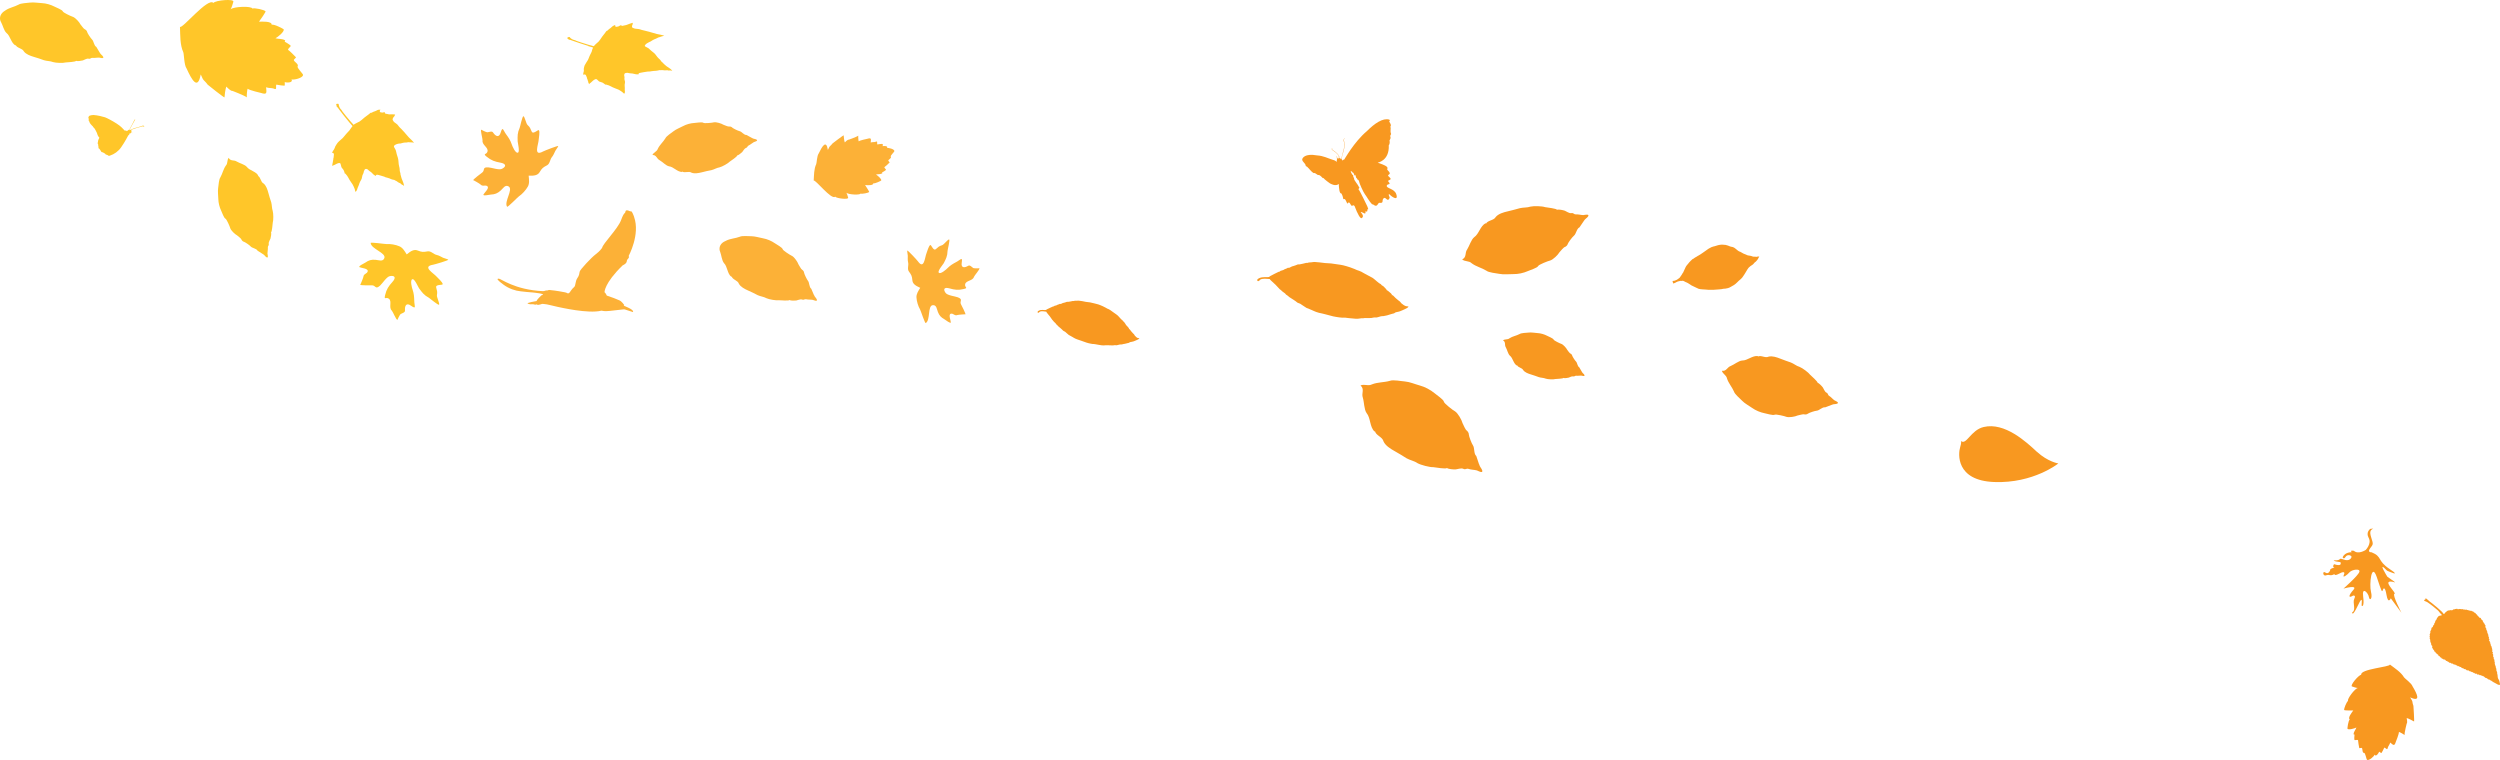 <?xml version="1.0" encoding="UTF-8"?>
<svg id="b" data-name="Layer 2" xmlns="http://www.w3.org/2000/svg" viewBox="0 0 625.69 190.2">
  <defs>
    <style>
      .d, .e {
        fill: #f89820;
      }

      .f {
        fill: #ffc629;
      }

      .g {
        fill: #fcb137;
      }

      .e {
        fill-rule: evenodd;
      }
    </style>
  </defs>
  <g id="c" data-name="Layer 1">
    <g>
      <g>
        <g>
          <path class="f" d="M35.98,31.47c-.18-.06-.31,0-.35,0-.06,.01-.33,.15-.5,.18-.16,.03-.87,.3-1.13,.33-.26,.02-.97,.36-1.09,.4-.1,.05-.18,.14-.18,.14,0,0-.01-.11-.07-.09-.06,.02-.03,.05-.03,.05,0,0-.06,.02-.06,.05,0,.02-.06,0-.07,.05,0,.05-.09,.01-.03-.05,0,0,0-.21,.15-.42,.14-.19,1.01-1.89,1.15-2.06,.12-.17,.1-.26-.05-.12-.15,.13-.31,.6-.48,.86,0,0-.41,.81-.6,1.11-.19,.31-.25,.54-.26,.6,0,0-.19-.03-.26,.02-.08,.04-.13,.14-.14,.25,0,0,0,0-.1-.06-.11-.07-.17,0-.18,.04-.01,.05-.15,.11-.15,.05,0-.06,.08-.18-.13-.14-.21,.04,0,.23-.3-.07-.32-.31-.76-.93-1.94-1.67-1.17-.75-2.38-1.37-2.89-1.56-.52-.18-1.93-.52-2.88-.58,0,0-1.01,.02-1.18,.35-.17,.35-.08,.21-.11,.36-.03,.13,.18,.22,.1,.39-.09,.16-.08,.32,.09,.37,0,0-.02,.22,.11,.3,0,0-.03,.11,.04,.18,.07,.07,.08,.21,.14,.19,0,0,.2,.32,.33,.41,.15,.08,.02,.14,.12,.12,0,0-.07,.04,.1,.07,0,0,.41,.63,.53,.65,0,0,.54,.95,.56,1.06,.02,.12,.29,.9,.41,.93,0,0-.05,.08,.12,.16,0,0-.07,.05,.11,.15,0,0-.2,.35-.2,.45,0,0-.04-.04-.07,.06-.02,.1-.15,.81-.17,.9-.02,.1,.02,.03,.02,.03,0,0,.12,.26,.13,.31,0,0-.04,.07-.01,.09,0,0-.01,.13,.01,.18,.02,.04,.08,.2,.06,.45-.01,.24,.13,.25,.19,.26,.05,.01,.51,.75,.54,.82,.01,.07,.28,.01,.7,.31,0,0,.27,.11,.34,.28,.07,.15,.21,.04,.53,.22,.32,.18,.16,.23,.54,.13h0c1.14-.37,2.14-1.1,2.83-2.09,.95-1.35,1.76-2.94,1.76-2.94l.29-.28s.03-.12,0-.14c0,0,.14-.12,.14-.17,0,0,.1,.09,.2,0,0,0,.09-.03,.09-.21,0,0,.3,.15,.29,.17,0,.02,.1,.09,.06,.01-.03-.08-.24-.14-.28-.22v-.05s.05-.02,.02-.05c0,0,.07-.31,.07-.39-.01-.07-.06,.04-.07,.08,0,.04-.07,.08-.08,.04,0-.04,.03-.1,0-.12,0,0,0-.07,.27-.19,.26-.1,1.21-.44,1.33-.44s.88-.27,1.01-.29c.12-.05,.13-.11,.63,0,0,0,.15-.14-.03-.18Z"/>
          <path class="d" d="M285.1,84.65c-.08-.03-.3-.04-.4-.07-.09-.03-.27-.18-.35-.24-.08-.06-.14-.19-.21-.22-.08-.04-.17-.15-.19-.25-.03-.1-.24-.34-.35-.41-.08-.09-.28-.27-.36-.39-.08-.1-.21-.23-.3-.38-.08-.12-.26-.34-.26-.34l-.14,.06c.07-.12,.03-.21-.09-.38-.06-.08-.33-.36-.42-.48-.09-.12-.23-.2-.23-.2,0-.16-.22-.38-.31-.53-.1-.15-.2-.31-.31-.36-.1-.04-.17-.13-.21-.24-.04-.1-.17-.16-.33-.28-.16-.14-.48-.54-.63-.69-.15-.15-.36-.41-.62-.56-.28-.17-.38-.29-.5-.35-.13-.05-.26-.23-.46-.33-.19-.11-.44-.33-.59-.42-.15-.1-.54-.31-.73-.36-.16-.07-.22-.15-.38-.22-.16-.06-.35-.2-.73-.37-.36-.18-.87-.36-1.15-.46-.28-.09-.61-.17-.92-.24-.3-.08-.75-.18-1.12-.26-.37-.06-.83-.11-1.04-.13-.22-.02-.56-.12-.91-.18-.33-.05-.75-.09-.87-.12-.13-.03-.32,.02-.5,.02-.19,.02-.35,0-.45,0-.11,0-.3,.08-.3,.08,0,0-.12-.04-.24-.02-.1,.02-.4,.09-.58,.12-.19,.03-.38,.07-.55,.09-.16,.02-.28-.05-.42,.02-.13,.07-.58,.2-.73,.23-.14,.02-.3,.06-.37,.12-.07,.07-.43,.18-.43,.18,0,0-.1-.07-.19-.04-.07,.03-.15,.12-.35,.16-.17,.03-.3,.1-.45,.2-.17,.09-.37,.07-.5,.12-.11,.06-.18,.15-.18,.15,0,0-.11-.02-.22,.03-.12,.08-.48,.23-.75,.34-.28,.12-.58,.3-.73,.35-.13,.05-.24,.17-.24,.17,0,0-.19,.04-.33,.03-.15-.03-.75-.03-.93-.02-.18,.02-.4,.08-.54,.16-.14,.07-.3,.18-.33,.32,0,.11,.02,.19,.11,.22,.11,.04,.13-.07,.24-.09,.1-.03,.14-.16,.28-.22,.12-.05,.44-.09,.71-.07,.27,.02,.85,.11,.85,.11,0,0,.03,.15,.14,.26,.1,.1,.24,.31,.45,.56,.22,.24,.36,.43,.51,.66,.15,.24,.31,.47,.4,.57,.07,.09,.18,.15,.23,.25,.04,.1,.17,.17,.23,.27,.07,.08,.36,.29,.42,.41,.07,.13,.09,.2,.19,.24,.12,.07,.28,.29,.39,.41,.1,.1,.38,.35,.63,.53,.25,.19,.49,.46,.63,.6,.14,.13,.35,.15,.48,.26,.16,.11,.54,.51,.69,.6,.14,.07,.16,.2,.36,.27,.19,.07,.42,.26,.56,.31,.14,.04,.4,.25,.56,.33,.16,.09,.6,.33,.87,.4,.28,.07,.6,.19,.97,.33,.38,.15,1.05,.39,1.36,.48,.32,.12,.71,.18,1.04,.26,.34,.08,.57,.09,.79,.09,.21-.02,.63,.13,.9,.15,.28,.02,.77,.16,1.06,.17,.3,.03,.66,.05,.84,0,.18-.05,.36,.02,.52,0,.16-.02,.24-.04,.48,0,.25,.03,.34,0,.61,.02,.26,.04,.44,.01,.64-.03,.21-.06,.43,.02,.65,0,.22-.02,.46-.12,.68-.16,.21-.03,.3-.05,.5-.03,.22,0,.28-.08,.53-.12,.23-.05,.52-.06,.7-.14,.19-.08,.42-.08,.61-.14,.2-.07,.25-.19,.44-.21,.21-.05,.55-.08,.77-.17,.21-.1,.56-.2,.68-.28,.15-.08,.23-.12,.36-.16,.14-.04,.18-.12,.28-.17,.1-.06,.17-.19,.09-.21Z"/>
          <path class="g" d="M203.7,73.82c-.04-.12-.65-1.56-.66-1.55-.56-.38-.43-1.53-.84-2.01-.27-.34-.9-1.63-.96-2.02,.01-.23-.26-.6-.45-.7-.35-.2-.71-1.04-.95-1.37-.2-.58-.96-1.72-1.56-2.09-.06-.04-.12-.06-.18-.09-.5-.25-2.18-1.33-2.21-1.62-.1-.43-1.51-1.18-1.93-1.47-.86-.6-1.97-1.08-3-1.26-.96-.17-1.95-.51-2.92-.52-.69,.02-2.29-.18-2.91,.14-1.07,.41-2.35,.44-3.38,.97-.08,.05-.16,.09-.23,.12-.86,.34-1.49,1.09-1.44,2.01,0,.2,.04,.4,.14,.61,.32,.8,.43,2.23,.97,2.87,.91,.9,.79,2.62,1.86,3.45,.05-.03,.07-.08,.06-.14,.21,.87,1.55,1,1.82,1.87,.42,.78,1.45,1.31,2.28,1.68,.82,.33,1.62,.77,2.42,1.17,.68,.32,1.53,.39,2.21,.77,.66,.31,2.44,.61,3.1,.5,.48,.02,2.51,.19,2.64-.05,.34,.19,1.26,.17,1.7,.12,.28-.04,1.04-.4,1.44-.25,.51,.22,.61-.16,1.02-.07,.57,.14,1.11,.06,1.67,.16,.17,.03,1.26,.57,1.02-.1-.17-.43-.53-.61-.7-1.12Z"/>
          <path class="f" d="M24.97,13.19c-.05-.12-.85-1.46-.86-1.45-.61-.3-.62-1.46-1.1-1.88-.31-.3-1.11-1.5-1.21-1.88-.02-.23-.33-.56-.54-.63-.37-.15-.83-.93-1.12-1.24-.27-.55-1.18-1.58-1.82-1.87-.06-.03-.12-.04-.19-.07-.53-.18-2.33-1.03-2.41-1.32-.15-.41-1.66-.97-2.11-1.21-.93-.48-2.09-.81-3.14-.86-.97-.04-2-.25-2.97-.13-.68,.11-2.29,.12-2.87,.52-1.01,.54-2.27,.75-3.22,1.4-.07,.06-.14,.11-.22,.15C.39,3.2-.14,4.02,.03,4.93c.04,.2,.1,.39,.22,.58,.43,.75,.72,2.15,1.34,2.71,1.02,.78,1.13,2.49,2.29,3.17,.04-.04,.06-.09,.04-.14,.33,.83,1.66,.79,2.05,1.61,.52,.72,1.61,1.11,2.48,1.37,.86,.22,1.7,.55,2.55,.84,.72,.23,1.56,.18,2.29,.47,.7,.22,2.5,.28,3.14,.09,.48-.04,2.51-.14,2.61-.4,.36,.14,1.27,0,1.7-.11,.27-.08,.98-.53,1.39-.44,.54,.15,.59-.24,1-.2,.58,.07,1.11-.08,1.68-.06,.18,0,1.32,.4,1-.23-.22-.4-.61-.53-.84-1.02Z"/>
          <path class="g" d="M184.48,38.92c.36-.06,1-.6,1.29-.88,.18-.19,.53-.87,.89-1,.49-.13,.34-.46,.69-.62,.49-.22,.84-.59,1.3-.84,.14-.08,1.23-.31,.68-.65-.37-.21-.73-.13-1.15-.41-.09-.06-1.35-.75-1.36-.74-.62,.05-1.18-.86-1.75-.96-.39-.09-1.58-.66-1.84-.91-.12-.17-.52-.29-.72-.24-.36,.06-1.09-.34-1.46-.45-.5-.32-1.78-.73-2.41-.6-.3,.1-2.39,.32-2.61,.11-.31-.25-1.76,.02-2.22,.04-.97,.05-2.03,.34-2.88,.8-.79,.43-1.69,.74-2.4,1.3-.48,.4-1.76,1.17-2.01,1.76-.54,.9-1.45,1.65-1.89,2.62-.24,.73-1.03,.83-1.34,1.54,1.04-.03,1.03,.93,1.8,1.31,.69,.39,1.59,1.36,2.33,1.52,1.17,.12,2.07,1.43,3.31,1.42,.01-.05,0-.11-.04-.14,.65,.5,1.68-.16,2.37,.31,.75,.32,1.8,.11,2.6-.09,.78-.23,1.6-.37,2.4-.54,.68-.16,1.32-.59,2.03-.7,.65-.16,2.1-.96,2.52-1.41,.36-.26,1.92-1.29,1.87-1.54Z"/>
          <path class="f" d="M67.89,50.66c-.25-.81-.54-1.59-.73-2.4-.22-.81-.55-1.83-1.2-2.34-.76-.37-.68-1.61-1.45-1.93,.05,.02,.1,0,.14-.03-.6-1.09-2.2-1.25-2.9-2.21-.5-.58-1.8-.9-2.48-1.31-.72-.5-1.55,0-2.04-.94-.47,.62-.17,1.38-.7,1.94-.64,.88-.85,2.04-1.38,2.96-.39,.52-.44,2.03-.55,2.65-.14,.9,.03,1.86,.04,2.75,.02,.98,.3,2.07,.72,2.94,.2,.43,.69,1.84,1.07,1.99,.28,.09,1.13,2.04,1.19,2.36,.19,.61,1.19,1.54,1.72,1.82,.28,.27,.99,.72,1.12,1.08,.06,.19,.36,.49,.57,.51,.35,.11,1.46,.87,1.71,1.18,.38,.44,1.44,.49,1.72,1.06,0,.01,1.2,.79,1.32,.84,.45,.23,.56,.59,.92,.81,.58,.32,.25-.76,.24-.93,0-.52,.15-1.01,.1-1.55-.03-.4,.34-.43,.22-.93-.07-.39,.36-1.03,.44-1.28,.11-.39,.26-1.24,.14-1.58,.24-.08,.38-1.96,.43-2.41,.19-.59,.17-2.26-.01-2.91-.24-.69-.18-1.45-.37-2.14Z"/>
          <path class="g" d="M222.01,37.06c.32-.58-.78-.56-1.1-.48,.04-.11,.02-.41,.02-.54,0-.09-1.29,.07-1.37,.11-.14-.44,.22-.94-.46-.65-.23,.1-.8,.02-1.19,.17,.09-.86,.24-1.26-.82-.94-.12,.04-1.78,.35-2.18,.64-.08-.18-.16-1.34-.09-1.41-.52,.34-2.36,.99-2.36,.99-.31-.05-.84,.5-1.03,.69-.16-.37-.26-1.53-.28-1.77,0-.1-2.77,1.99-2.78,2.02-.04,.1-.56,.64-.68,.73-.16,.14-.36,.71-.49,.9-.42-2.67-1.46-.87-2.31,.91-.43,.54-.48,2.4-.61,2.65-.58,1.2-.54,2.73-.63,4.12,.4-.36,4.47,4.95,5.37,4.01,.3,.45,3.43,.81,3.25,.26-.14-.43-.21-.83-.42-1.23,.47,.46,3.35,.63,3.54,.2,.34,.16,1.95-.15,2.15-.41,.05-.06-.89-1.51-1.03-1.72,.47,.03,2.1,.19,2.07-.46,.31,.21,1.96-.63,1.98-.69,.09-.41-.93-1.26-1.32-1.48,.53-.14,1.07-.01,1.59-.31,.02-.01-.06-.19-.07-.21,.12-.06,.97-.53,.99-.67,.03-.15-.61-.57-.34-.71,.17-.08,1.01-.88,1.25-1.13,.04-.04-.33-.34-.34-.42-.04-.29,.92-.67,.62-1.06-.15-.19,.9-1.18,.91-1.34,.05-.52-1.55-.92-1.86-.78Z"/>
          <path class="g" d="M243.56,67.07c-.32-.2-.8-.82-1.22-.56-.96,.57-1.86,.6-1.64-.77,.27-1.67-.37-.66-1.37-.16-.86,.46-1.46,.81-2.17,1.51-.24,.27-1.82,1.69-2.22,1.13-.31-.41,1.05-2,1.26-2.35,.57-1.12,.92-1.77,.95-3.07,0-.28,.67-2.79,.39-2.87-.28-.07-1.31,1.28-1.73,1.43-.87,.28-.91,.41-1.59,.99-.66,.57-1.13-1.23-1.43-1.01-.39,.3-.72,1.56-.91,2.05-.42,.98-.57,4.21-2.14,2.02-.21-.3-2.61-2.9-2.67-2.69-.06,.23,.13,1.01,.13,1.3-.02,.37-.03,1.24,.07,1.59,.22,.78-.28,1.68,.2,2.33,.61,.84,.78,1.13,.87,2.16,.06,.89,.69,1.37,1.97,1.94-.47,.77-1.01,1.55-.94,2.41,.05,.94,.41,2.18,.9,3,.16,.27,1.22,3.55,1.42,3.41,1.21-.73,.43-4.3,1.73-4.48,1.01-.12,1.03,1.03,1.32,1.72,.35,.89,.8,1.37,1.66,1.83,.23,.11,1.55,1.2,1.57,.74,.01-.41-.69-2,.02-2.16,.62-.14,.92,.63,1.64,.33,.24-.08,2.04-.21,2-.16,.09-.16-.93-2.18-1.06-2.4-.58-.96,.64-1.28-.85-1.87-.73-.28-2.58-.45-3.05-1.09-.71-.98-.33-1.51,.97-1.14,1.3,.37,2.17,.49,3.52,.16,1.32-.3,.22-.35,.39-1.19,.2-1,1.89-.8,2.21-1.86,.1-.32,1.5-1.88,1.37-2.15,0,.04-1.37,.05-1.58-.06Z"/>
          <path class="f" d="M108.37,66.26c.38-.06,3.99-1.11,3.82-1.27-.19-.17-1.03-.34-1.3-.48-.35-.19-1.16-.63-1.55-.69-.84-.16-1.47-1.06-2.31-.91-1.09,.19-1.44,.21-2.46-.2-.87-.36-1.63,0-2.78,.96-.51-.8-.99-1.69-1.84-2.03-.91-.4-2.26-.64-3.27-.56-.33,.02-3.95-.53-3.91-.26,.11,1.49,3.88,2.45,3.43,3.76-.36,1.03-1.46,.49-2.25,.44-1.01-.09-1.69,.12-2.52,.71-.22,.16-1.87,.9-1.45,1.14,.39,.21,2.23,.3,2.05,1.04-.16,.65-1.04,.57-1.09,1.4-.04,.27-.77,2.03-.79,1.97,.12,.16,2.5,.15,2.79,.13,1.18-.1,.9,1.2,2.17,.08,.62-.56,1.65-2.24,2.48-2.39,1.27-.21,1.59,.4,.62,1.47-.96,1.06-1.49,1.84-1.82,3.27-.34,1.4,.23,.37,.94,.93,.86,.66-.13,2.17,.74,2.98,.25,.25,1.07,2.31,1.39,2.32-.04,0,.61-1.33,.8-1.47,.34-.21,1.16-.37,1.1-.89-.09-1.18,.32-2.06,1.52-1.19,1.46,1.04,.8-.04,.8-1.23-.03-1.03-.08-1.77-.41-2.77-.15-.36-.74-2.52-.02-2.65,.53-.1,1.39,1.95,1.63,2.29,.8,1.08,1.25,1.72,2.47,2.37,.26,.14,2.33,1.95,2.54,1.72,.2-.24-.6-1.86-.54-2.32,.15-.96,.04-1.05-.18-1.97-.23-.89,1.7-.49,1.63-.88-.1-.52-1.14-1.42-1.52-1.84-.73-.86-3.74-2.52-.91-2.98Z"/>
          <path class="g" d="M125.29,47.71c.6-.52,1.13-1.61,2.04-1.03,1.16,.77-1.24,3.81-.42,5.06,.14,.23,2.66-2.41,2.95-2.59,.83-.55,1.76-1.58,2.24-2.44,.46-.79,.3-1.79,.21-2.74,1.49,.06,2.31-.12,2.78-.94,.56-.95,.85-1.15,1.82-1.66,.76-.4,.71-1.5,1.28-2.13,.26-.28,.63-1.13,.8-1.49,.13-.27,.67-.92,.72-1.18,.04-.22-3.47,1.16-3.79,1.34-2.51,1.37-1.15-1.78-1.1-2.91,.04-.56,.32-1.92,.08-2.38-.18-.35-1.46,1.15-1.83,.3-.38-.86-.36-1-1.06-1.67-.34-.33-.69-2.09-1-2.16-.3-.05-.82,2.63-.95,2.91-.57,1.26-.54,2.03-.5,3.38,.02,.41,.58,2.55,.09,2.81-.63,.34-1.48-1.73-1.59-2.11-.34-1-.76-1.61-1.37-2.44-.72-.94-.86-2.2-1.37-.49-.42,1.42-1.28,.98-1.93,0-.28-.44-1.01-.06-1.42-.04-.24,.02-1.55-.63-1.53-.66-.25,.2,.37,2.33,.33,2.68-.19,1.16,1.51,1.75,1.24,2.79-.24,.88-1.31,.42-.18,1.32,1.13,.92,2.02,1.22,3.42,1.47,1.41,.25,1.54,.94,.41,1.53-.75,.41-2.59-.3-3.43-.35-1.69-.12-.68,.75-1.67,1.39-.23,.15-2.13,1.6-2.13,1.81-.01-.06,1.65,.88,1.82,1.07,.56,.63,1.19,.02,1.72,.45,.61,.48-.8,1.67-.98,2.08-.19,.44,1.57,.02,1.84,.01,1.02-.05,1.68-.3,2.43-.98Z"/>
          <path class="f" d="M96.63,44.4c.21,.06,.55,.13,.87,.26,.3,.13,.49,.24,.71,.28,.21,.04,.43,.07,.5,.1,.06,.02,.2,.18,.41,.23,.2,.06,.24,.15,.46,.31,.23,.16,.42,.21,.56,.27,.14,.05,.15,.12,.22,.2,.07,.1,.14,.06,.2,.13,.06,.07,.18,.11,.26,.13,.09,.02,.12,.1,.19,.16,.08,.05,.15,0,.13-.04-.02-.05-.06-.11-.08-.21-.03-.13-.01-.25-.17-.61-.15-.36-.25-.65-.38-.97-.12-.32-.11-.45-.18-.66-.08-.21-.09-.24-.1-.42,0-.17-.02-.24-.1-.47-.09-.23-.09-.37-.1-.67,0-.3-.06-.47-.14-.8-.09-.34-.13-.71-.15-1.08-.03-.37-.06-.7-.15-1-.08-.29-.19-.59-.3-.96-.1-.35-.14-.7-.22-.91-.08-.22-.16-.37-.3-.6-.13-.21-.2-.34-.18-.47,.02-.14,.19-.28,.37-.38,.18-.11,.25-.1,.38-.16,.13-.05,.42-.12,.58-.13,.17-.02,.29,.02,.42-.04,.14-.07,.56-.14,.77-.19,.2-.04,.34-.01,.55-.02,.2-.02,.32-.04,.47-.08,.17-.03,.31,0,.46,.03,.14,.02,.17-.02,.31,0,.14,0,.39,.01,.52,.06,.13,.05,.22,.08,.12-.05-.09-.11-.36-.44-.56-.61-.18-.16-.5-.45-.64-.62-.16-.16-.47-.51-.71-.81-.25-.29-.42-.48-.54-.62-.13-.14-.53-.58-.69-.74-.16-.15-.4-.37-.56-.57-.16-.19-.26-.38-.43-.54-.18-.16-.31-.24-.45-.34-.14-.09-.31-.21-.41-.33-.09-.13-.13-.21-.23-.35-.09-.15-.07-.25-.04-.37,.03-.13,.11-.23,.16-.34,.05-.1,.16-.19,.27-.32,.12-.14,.05-.22,.13-.3,.09-.08,.09-.13-.02-.12-.1-.02-.38-.04-.59-.05-.22,0-.52,0-.71,.02-.19,.02-.38-.06-.58-.1-.21-.03-.34-.04-.45-.07-.1-.04-.21-.17-.16-.23,.04-.06,0-.17-.1-.13-.1,.05-.17,0-.27,.02-.1,0-.21,.1-.31,.07-.1-.05-.26-.05-.39-.07-.13-.02-.19-.12-.22-.23-.01-.1,.04-.25,.1-.33,.06-.08,.05-.18-.02-.12-.07,.05-.22,0-.36,.03-.13,.03-.24,.03-.46,.17-.22,.13-.26,.11-.39,.18-.13,.09-.14,.03-.27,.09-.14,.07-.31,.09-.51,.24-.21,.14-.23,.07-.32,.07-.1,0-.28,.21-.51,.38-.23,.17-.78,.58-1.07,.8-.29,.23-.51,.44-.71,.61-.2,.16-.42,.3-.56,.42-.16,.1-.25,.12-.43,.21-.19,.09-.31,.16-.44,.23-.14,.05-.2,.13-.35,.2-.15,.07-.28,.16-.28,.16,0,0-.11-.14-.22-.27-.11-.14-.35-.38-.58-.64-.24-.26-.91-1.07-1.18-1.42-.28-.35-.65-.84-.78-1-.13-.15-.19-.3-.23-.37-.03-.07-.13-.1-.3-.33-.16-.2-.2-.35-.31-.62-.11-.25-.04-.39-.12-.52-.13-.2-.34-.06-.34-.06-.13-.04-.21,0-.26,.09-.04,.09,.06,.28,.1,.38,.05,.09,.05,.17,.03,.26-.02,.08,.08,.05,.16,.09,.08,.03,.26,.36,.49,.65,.25,.29,.71,.94,1.19,1.54,.48,.59,.84,1.05,1.3,1.6,.45,.53,.81,.94,.81,.94-.04,.13-.16,.24-.32,.43-.17,.17-.16,.31-.44,.65-.28,.33-.45,.52-.66,.71-.2,.18-.28,.36-.42,.49-.14,.13-.34,.45-.61,.72-.28,.26-.35,.33-.61,.54-.26,.21-.48,.44-.67,.65-.19,.21-.39,.61-.5,.77-.1,.16-.15,.24-.19,.43-.04,.19-.21,.38-.27,.55-.07,.15-.2,.22-.25,.33-.04,.1-.04,.23-.12,.3-.08,.07-.11,.15,.02,.14,.13,0,.2,0,.31,.14,.11,.13,.08,.35,.04,.63-.02,.27-.03,.47-.09,.58-.06,.11,0,.11-.03,.29-.02,.18-.11,.46-.12,.67,.01,.18-.08,.36-.11,.48-.05,.14,.04,.22-.01,.31-.05,.07-.06,.26,.07,.13,.16-.13,.25-.1,.4-.18,.17-.1,.42-.23,.73-.37,.31-.14,.47-.15,.6-.13,.13,.01,.17,0,.17,0,0,0,0,.11,.1,.28,.1,.16,.09,.48,.2,.73,.11,.25,.38,.44,.54,.73,.16,.3,.25,.66,.29,.83,.05,.17,.14,.04,.14,.04,0,0,.28,.33,.47,.58,.19,.24,.34,.59,.58,1,.25,.42,.6,.86,.77,1.14,.19,.27,.39,.84,.5,1.07,.12,.24,.1,.52,.15,.62,.05,.09,.09,.23,.18,.13,.11-.13,.26-.31,.33-.57,.07-.27,.14-.46,.27-.74,.14-.27,.18-.45,.3-.81,.14-.33,.25-.57,.4-.79,.15-.23,.2-.45,.25-.75,.05-.3,.1-.48,.2-.66,.12-.19,.19-.4,.21-.56,.03-.15,.05-.31,.14-.41,.09-.1,.05-.22,.2-.32,.16-.12,.45-.09,.64,.05,.18,.14,.28,.28,.44,.4,.18,.12,.3,.17,.46,.31,.15,.14,.44,.43,.61,.6,.17,.16,.31,.19,.38,.23,.08,.05,.18,.15,.18,.05,0-.16,.16-.25,.26-.27,.1,0,.26,.03,.42,.08,.16,.06,.31,.07,.57,.16,.26,.09,.62,.2,.83,.25,.22,.05,.23,.15,.44,.2Z"/>
          <path class="f" d="M147.17,11.52c.69,.21,1.24,.37,1.24,.37,.02,.1-.06,.24-.16,.43-.09,.2-.03,.3-.18,.65-.16,.35-.25,.55-.38,.77-.14,.21-.14,.37-.23,.52-.08,.15-.15,.46-.32,.76-.17,.29-.22,.37-.4,.63-.17,.25-.3,.5-.42,.72-.11,.22-.15,.58-.19,.74-.04,.16-.06,.23,0,.38,.04,.16-.05,.36-.05,.5,0,.14-.11,.23-.11,.34,0,.09,.06,.18,0,.26-.06,.08-.05,.15,.09,.09,.14-.05,.21-.07,.38-.02,.17,.05,.23,.22,.31,.43,.09,.21,.17,.35,.16,.46-.02,.11,.03,.09,.09,.22,.05,.13,.08,.38,.16,.52,.08,.13,.08,.3,.09,.4,.02,.11,.14,.14,.13,.22-.03,.09,.04,.22,.12,.07,.11-.15,.21-.16,.35-.28,.14-.14,.34-.33,.6-.55,.26-.21,.43-.28,.56-.32,.14-.04,.17-.07,.17-.07,0,0,.07,.07,.23,.15,.17,.08,.3,.32,.51,.46,.23,.14,.59,.16,.88,.31,.3,.15,.54,.38,.66,.48,.12,.1,.15-.02,.15-.02,0,0,.44,.13,.75,.23,.29,.1,.59,.29,1.03,.5,.43,.2,.98,.39,1.28,.51,.31,.11,.75,.45,.97,.58,.23,.13,.33,.33,.42,.38,.09,.06,.19,.14,.24,.04,.07-.13,.14-.32,.1-.54-.04-.22-.05-.39-.03-.64,.02-.25-.01-.4-.03-.7,0-.29,0-.52,.07-.73,.05-.22,.02-.39-.06-.63-.07-.24-.09-.38-.07-.56,.05-.18,.02-.37-.02-.48-.03-.12-.08-.25-.02-.35,.05-.11-.05-.18,.08-.31,.12-.16,.43-.24,.69-.22,.25,.03,.41,.1,.63,.12,.23,.02,.38,.01,.61,.05,.22,.03,.64,.13,.88,.19,.24,.05,.4,.02,.5,.02s.25,.04,.2-.02c-.06-.12,.06-.25,.16-.3,.11-.04,.3-.08,.48-.1,.18-.02,.35-.08,.66-.12,.31-.04,.73-.09,.97-.15,.25-.04,.3,.02,.54-.02,.25-.03,.63-.12,1.01-.14,.38-.03,.62-.02,.87-.08,.23-.05,.48-.12,.56-.12,.07-.01,.27,.05,.53,0,.22-.03,.31,.02,.61,.05,.31,.02,.52,0,.7-.02,.16-.02,.2,.02,.32,.06,.12,.03,.17-.01,.26,0,.09,.02,.23,.01,.33,0,.09-.02,.17,.02,.27,.04,.1,.01,.17-.05,.12-.08-.05-.02-.12-.06-.19-.13-.08-.08-.12-.17-.42-.36-.32-.2-.54-.37-.81-.55-.27-.19-.31-.29-.47-.41-.17-.12-.19-.14-.28-.26-.09-.12-.12-.17-.31-.3-.18-.12-.24-.24-.38-.44-.14-.21-.26-.31-.5-.52-.23-.21-.43-.46-.61-.72-.18-.25-.36-.48-.58-.66-.21-.18-.45-.35-.72-.58-.26-.22-.45-.44-.62-.57-.17-.12-.32-.2-.55-.31-.23-.11-.36-.17-.4-.27-.03-.11,.09-.27,.22-.42,.14-.15,.22-.17,.33-.26,.12-.09,.39-.25,.56-.32,.16-.07,.3-.1,.42-.19,.11-.11,.53-.32,.72-.43,.19-.11,.35-.13,.56-.23,.21-.09,.32-.14,.47-.24,.16-.09,.31-.12,.49-.16,.16-.04,.17-.08,.32-.12,.15-.04,.41-.14,.57-.16,.16,0,.26-.02,.11-.08-.15-.04-.57-.18-.84-.22-.25-.04-.71-.14-.93-.19-.24-.07-.71-.19-1.08-.31-.39-.11-.64-.18-.83-.24-.19-.06-.79-.21-1.03-.26-.23-.05-.56-.12-.82-.2-.25-.07-.43-.16-.68-.21-.25-.05-.43-.05-.61-.07-.19-.01-.42-.03-.57-.09-.15-.05-.22-.09-.39-.15-.15-.07-.17-.15-.19-.25-.03-.11,.01-.21,.02-.31,0-.09,.08-.19,.14-.33,.07-.15-.04-.19,.02-.27,.05-.09,.03-.13-.08-.09-.11,.03-.41,.12-.64,.2-.22,.08-.53,.19-.72,.28-.19,.09-.42,.11-.64,.16-.24,.06-.38,.1-.5,.11-.13,.02-.3-.04-.27-.09,.02-.06-.07-.13-.16-.06-.09,.07-.16,.07-.27,.12-.11,.04-.18,.15-.3,.17-.12,0-.28,.06-.43,.09-.15,.04-.26,0-.33-.08-.06-.07-.08-.19-.04-.27,.02-.08-.02-.15-.07-.09-.06,.06-.23,.09-.36,.17-.13,.07-.24,.11-.41,.29-.18,.18-.23,.18-.34,.3-.1,.11-.13,.07-.24,.16-.11,.11-.28,.19-.43,.38-.16,.18-.2,.14-.3,.17-.1,.04-.21,.26-.37,.47-.16,.21-.55,.72-.76,.98-.21,.27-.35,.52-.48,.71-.13,.19-.31,.38-.41,.52-.12,.14-.2,.18-.36,.32-.16,.13-.25,.23-.36,.32-.12,.1-.15,.17-.28,.29-.12,.11-.22,.23-.22,.23,0,0-.18-.06-.34-.11-.17-.06-.52-.14-.88-.23-.36-.1-1.39-.42-1.83-.57-.43-.15-1.03-.35-1.23-.42-.19-.06-.33-.14-.4-.18-.07-.04-.18-.02-.43-.12-.26-.08-.36-.17-.59-.33-.24-.14-.2-.27-.35-.34-.22-.09-.37,.09-.37,.09-.15,.02-.23,.08-.23,.16,0,.08,.18,.18,.27,.24,.09,.05,.13,.12,.14,.18,.01,.06,.11,.01,.21,0,.09-.01,.43,.15,.79,.27,.38,.11,1.14,.4,1.89,.64,.75,.25,1.32,.44,2.03,.65Z"/>
          <path class="g" d="M158.72,54.34s-.61-1.89-.94-1.41c0,0-1.15-.67-1.25,.02-.1,.68-.28-.1-1.09,2.14-.84,2.24-4.52,5.81-4.76,6.97,0,0-.58,.84-1.6,1.59-1.03,.76-3.9,3.83-4,4.33-.1,.54-.1,.95-.62,1.69-.5,.75-.37,1.83-.75,2.15-.75,.61-1.02,1.37-1.3,1.53-.4,.24-.36-.08-1.01-.19-.7-.11-1.83-.39-3.94-.59-.15-.02-.36,.14-.52,.12-.43-.05-.64,.2-1.05,.18-7.2-.34-10.54-3.19-11.1-3.13-.56,.05-.1,.34-.02,.48,.02,.05,.48,.48,1.32,1.08,1.31,.95,2.9,1.49,4.24,1.61,.89,.08,1.89,.24,3.01,.29,0,0,3.75,.35,2.17,.71,0,0-1.23,1.14-1.2,1.43,0,0-2.76,.45-2.21,.65,.57,.21,.62,.16,1.11,.15,.53-.03,.63,.25,1.17,.03,0,0-.03,.28,.84,.03,.86-.25,.19-.13,.89-.12,.71,0,2.84,.62,3.45,.72,.61,.11,7.68,1.79,10.97,.95,0,0,.92,.19,1.35,.11,0,0,.67,0,3.79-.39,0,0,.52-.07,.65-.04,.12,.03,1.79,.55,1.99,.64,.21,.11,.41-.38-1.03-1.05-1.45-.67-1.19-.46-1.05-.69,0,0-.61-.89-1.16-1.14-.54-.26-2.21-.91-3.2-1.21,0,0-.34-.75-.57-.83,0,0-.13-2.21,4.54-6.74,0,0,.98-.39,1.03-1.04,.04-.65,.76-.7,.47-1.32,0,0,2.92-5.36,1.36-9.74Z"/>
        </g>
        <path class="f" d="M74.46,16.64c.47-.6-1-1.22-.92-1.65,.02-.12,.59-.58,.54-.64-.36-.4-1.61-1.65-1.88-1.79-.42-.22,.59-.85,.56-1.08-.04-.21-1.33-.97-1.51-1.05,.02-.04,.15-.31,.12-.33-.79-.47-1.63-.29-2.43-.52,.61-.32,2.21-1.59,2.08-2.23-.02-.09-2.53-1.43-3.01-1.13,.05-.98-2.45-.8-3.19-.79,.24-.29,1.73-2.48,1.65-2.59-.3-.39-2.77-.93-3.29-.7-.27-.68-4.71-.51-5.46,.19,.35-.61,.46-1.22,.68-1.87,.31-.84-4.51-.4-4.99,.28-1.35-1.48-7.79,6.55-8.37,5.98,.09,2.13-.02,4.47,.83,6.35,.19,.39,.19,3.25,.83,4.08,1.26,2.77,2.79,5.57,3.53,1.49,.2,.3,.47,1.18,.73,1.4,.17,.14,.94,.98,1,1.14,.02,.06,4.2,3.35,4.22,3.2,.02-.37,.21-2.15,.47-2.71,.28,.3,1.08,1.15,1.55,1.09,.02,0,2.8,1.07,3.6,1.61-.12-.1,.04-1.9,.17-2.16,.62,.45,3.15,.99,3.34,1.05,1.63,.54,1.39-.09,1.29-1.42,.6,.25,1.49,.16,1.83,.31,1.03,.47,.51-.31,.72-.97,.13,.06,2.11,.35,2.11,.22,0-.21,.04-.65-.01-.84,.49,.15,2.18,.21,1.71-.7,.47,.23,2.94-.33,2.88-1.14,0-.24-1.58-1.77-1.34-2.08Z"/>
      </g>
      <g>
        <path class="d" d="M327.54,42.13c.29,.38,1.16,1.33,1.36,1.19,.23-.16,.84,.59,1.09,.48,.5-.01,.95,.76,1.11,.78,.19-.07,.28,.12,.38,.25,.11,.13,1.14,.91,1.31,1.02,.19,.13,1.48,.89,2.27,.19,.04,.96,.17,2.52,.63,2.34,.66,1.05,.31,1.67,.75,1.42,.47,0,.66,1.52,.91,1.06,.32-.62,.66,.38,.85,.58,.5,.29,.2-.38,.81,.11,.77,2.06,1.47,3.28,1.81,3.03,.89-.65-.61-1.59-.17-1.52,.48,.07,1.3,.89,1.07-.14-.05-.13,.71,.41,.45-.56,.15,.11,.48,.27,.02-.75-.13-.25-1.8-3.82-2.18-4.21,.02-.09,0-.14,.08-.2,.27,.02-.12-.1,0-.11,.16-.02,.19-.12,.1-.17-.41-.91-1.4-1.83-1.29-2.27,.01-.09-.37-.62-.21-.74,.11-.1-.18-.06-.29-.25-.04-.05,.13-.04-.11-.21-.09-.15-.18-.36-.22-.56-.05-.14,0-.09,.22,.02,.48,.29,.31,.84,.41,.38,.07-.35,.19,.41,.15,.27-.04-.13,.26,.7,.28,.26,.05-.47,.35,1.12,.39,.73,.21,.13,.26,.64,.28,.45,.02-.21,.4,.3,.38,.52-.01,.23,1.02,2.59,1.43,3.1,.34,.41,1.15,1.89,1.76,2.47,.1,.11,.19,0,.4,.15,1.04,.85,1.04-.61,1.52-.48,1.09,.14,.54-.52,.9-1.01,.64-.84,1.01,1.11,1.6-.2,.06-.31-.52-1-.03-.93,.19,.34,2.35,2.01,1.7-.01-.48-1.46-2.54-1.41-2.38-2.15,.12-.54,1.24-.12,.41-1-.46-.48,1.23-.29,.26-1.11-1.14-.94,1.04-.29-.49-1.81-.4-.36,1.17-.67-2.45-1.81-.11-.04,2.96-.38,2.77-4.38,.21-.14,.29-.85,.21-1.02-.14-.29,.35-.48,.22-1.06-.24-.45,.3-.54,.1-.91-.17-.29-.02-1.18-.05-1.33-.05-.16-.14-.36,.05-.58,.03-.4-.27-.72-.37-.94-.16-.36,.39-.34-.05-.58-1.61-.46-3.67,.97-5.59,2.89-3.23,2.72-5.58,7.06-5.7,7.15-.07-.22-.41,.34-.43,.18-.05-.18-.21-.27-.21-.37,.05-.65,.95-3.08,.81-3.76-.1-.41-.38-1.13-.1-1.27,.1-.12,.12,.27,.12,.07-.05-.36-.34,.05-.29,.12-.15,.68,.54,.68-.02,2.48-.06,.2-.54,2.22-.58,2.29-.08,.13-.22-.07-.37-.11-.18-1-1.23-1.67-1.49-1.87-.29-.13-.72-.58-.41-.54,.05,0,.17,.22,.17,.22,0,0-.04-.16-.17-.27-.37,.02,0,.45,.31,.62,1.34,.87,1.47,1.62,1.47,1.62,0,0,.07,.23-.02,.21-.12,0-.12-.41-.24-.55-.12-.13,.14,.34,.12,.5-.01,.07-.03,.18-.12,.12-.12-.09-.17,.07-.22,0-.02-.04-.18-.57-.18-.6-.01-.06-.06-.15-.04-.02,.07,.13,.13,.91,.1,.95-.06,.05-.07,.3-.05,.52-.21-.08-.14-.3-1.18-.58-1-.29-2.12-.94-3.77-1.04-3.05-.56-3.72,.7-3.7,1.06,.05,.56,.81,.94,.86,1.45,.03,.36,.21,.02,.72,.7Z"/>
        <path class="d" d="M395.9,93.05c-.04-.1-.65-1.13-.66-1.13-.46-.24-.46-1.12-.82-1.46-.25-.23-.84-1.16-.94-1.45,0-.17-.24-.44-.4-.5-.28-.11-.64-.71-.85-.97-.22-.44-.97-1.3-1.47-1.48-.25-.06-1.85-.82-1.92-1.06-.11-.32-1.26-.77-1.61-.95-.71-.38-1.61-.64-2.42-.69-.75-.04-1.54-.22-2.29-.12-.53,.06-1.77,.07-2.22,.37-.79,.42-1.75,.55-2.5,1.05-.49,.42-1.1,.14-1.64,.52,.77,.42,.32,1.13,.7,1.73,.33,.57,.55,1.67,1.02,2.1,.78,.6,.86,1.94,1.74,2.48,.04-.04,.06-.07,.05-.12,.24,.66,1.27,.63,1.56,1.27,.41,.56,1.24,.87,1.91,1.07,.66,.18,1.29,.44,1.97,.67,.54,.19,1.19,.15,1.76,.39,.54,.18,1.93,.24,2.42,.09,.36-.03,1.94-.09,2.01-.28,.28,.13,.99,.02,1.32-.07,.21-.06,.76-.39,1.07-.31,.4,.11,.46-.2,.77-.16,.45,.05,.86-.06,1.3-.04,.12,.02,1.02,.31,.77-.17-.16-.31-.46-.41-.64-.79Z"/>
        <path class="d" d="M396.32,53.84c-.65-.02-1.26-.22-1.95-.19-.48,.03-.52-.44-1.14-.3-.48,.08-1.27-.49-1.59-.61-.47-.16-1.52-.39-1.97-.24-.07-.3-2.43-.57-2.98-.66-.73-.27-2.82-.32-3.64-.13-.88,.3-1.84,.18-2.69,.4-1.01,.26-2.02,.58-3.03,.79-1.02,.23-2.31,.6-2.97,1.39-.5,.94-2.05,.8-2.48,1.74,.03-.07,0-.13-.03-.19-1.4,.71-1.67,2.7-2.9,3.53-.75,.6-1.21,2.21-1.75,3.05-.65,.87-.06,1.94-1.26,2.5,.75,.63,1.71,.29,2.39,.97,1.07,.82,2.52,1.14,3.65,1.84,.62,.51,2.5,.65,3.29,.81,1.11,.22,2.31,.05,3.44,.06,1.23,.03,2.6-.27,3.72-.77,.54-.25,2.31-.78,2.53-1.24,.11-.36,2.61-1.32,2.98-1.38,.77-.22,1.99-1.43,2.36-2.08,.35-.34,.95-1.21,1.4-1.34,.23-.07,.63-.45,.66-.71,.15-.42,1.14-1.76,1.55-2.08,.57-.44,.68-1.79,1.4-2.1,.01,.02,1.03-1.48,1.1-1.62,.31-.55,.76-.67,1.06-1.12,.43-.71-.94-.34-1.14-.34Z"/>
        <path class="d" d="M439.85,64.23c-.08,0-.16,.05-.16,.05,0,0-.22-.01-.33-.03-.13,0-.38-.02-.53-.01-.13,0-.32-.1-.53-.17-.19-.06-.46-.09-.69-.12-.22-.02-.43-.12-.61-.22-.17-.08-.43-.16-.65-.26-.22-.11-.4-.21-.59-.33-.19-.13-.31-.16-.5-.22-.17-.07-.39-.27-.58-.42-.2-.15-.43-.38-.67-.52-.24-.15-.47-.18-.7-.22-.21-.02-.43-.13-.62-.21-.19-.09-.37-.12-.55-.18-.17-.08-.42-.1-.61-.1-.21,0-.48-.07-.71-.04-.23,.04-.55,.05-.81,.13-.27,.08-.63,.19-.86,.26-.24,.06-.52,.11-.81,.24-.29,.13-.38,.19-.63,.33-.24,.13-.26,.18-.61,.42-.33,.25-.78,.55-.97,.68-.18,.15-.48,.31-.59,.4-.13,.1-.25,.12-.38,.23-.15,.09-.32,.14-.43,.25-.12,.1-.33,.18-.49,.28-.14,.09-.4,.31-.48,.34-.11,.02-.18,.06-.3,.19-.12,.13-.57,.52-.68,.68-.12,.17-.37,.44-.5,.61-.16,.16-.31,.38-.4,.57-.09,.2-.26,.51-.32,.69-.06,.19-.15,.28-.19,.41-.03,.12-.1,.27-.2,.37-.09,.09-.15,.26-.29,.48-.14,.22-.27,.39-.35,.5-.07,.13-.17,.27-.33,.36-.16,.09-.37,.27-.52,.37-.15,.09-.33,.14-.5,.21-.17,.06-.37,.08-.45,.07-.1-.02-.16,.04-.11,.13,.03,.07-.03,.13,.05,.23,.07,.1,.09,.17,.07,.24-.02,.05,.02,.07,.12,.03,.07-.04,.26-.07,.44-.17,.17-.11,.41-.24,.63-.31,.23-.07,.45-.1,.63-.15,.18-.05,.22,0,.32,.03,.1,.03,.15-.07,.15-.07,.3,0,.61,.21,.75,.29,.14,.09,.37,.12,.66,.3,.28,.17,.64,.43,.91,.59,.32,.17,.98,.48,1.17,.56,.2,.06,.41,.22,.6,.28,.18,.05,.67,.15,1.07,.15,.4,0,.97,.08,1.35,.1,.35,0,.87,.02,1.34,0,.47-.03,.74-.05,1.1-.08,.36-.03,.64-.05,.81-.07,.15-.03,.32-.04,.51-.1,.19-.05,.36,0,.53-.04,.18-.05,.43-.08,.64-.13,.19-.06,.48-.16,.66-.29,.18-.13,.54-.28,.84-.48,.3-.2,.48-.35,.77-.64,.28-.3,.59-.56,.89-.81,.29-.25,.46-.46,.63-.73,.18-.27,.45-.65,.61-.95,.15-.29,.28-.51,.49-.82,.21-.32,.25-.34,.35-.45,.11-.1,.25-.21,.38-.33,.12-.12,.21-.1,.29-.19,.06-.09,.21-.13,.33-.22,.11-.11,.37-.39,.46-.52,.1-.13,.24-.12,.34-.28,.11-.14,.31-.32,.45-.55,.15-.24,.16-.37,.24-.46,.09-.1,.16-.21,.02-.18-.11,.04-.28-.02-.38-.01Z"/>
        <path class="d" d="M341.85,79.6c.36,.03,.49-.03,.87,0,.39,.02,.64-.03,.93-.1,.29-.09,.62,0,.93-.05,.32-.05,.65-.2,.95-.27,.31-.05,.44-.08,.73-.07,.32-.02,1.47-.31,1.72-.44,.25-.11,.59-.14,.86-.23,.27-.1,.33-.27,.61-.31,.29-.08,.77-.13,1.06-.28,.3-.14,.78-.3,.95-.41,.19-.11,.32-.17,.49-.24,.18-.06,.24-.17,.38-.24,.14-.08,.22-.26,.1-.28-.13-.02-.44-.02-.59-.07-.14-.03-.42-.21-.56-.28-.12-.07-.24-.23-.35-.27-.11-.06-.26-.2-.33-.32-.05-.13-.39-.43-.55-.51-.14-.11-.45-.35-.59-.49-.13-.13-.34-.28-.49-.47-.14-.16-.43-.42-.43-.42l-.2,.09c.07-.17,0-.28-.2-.5-.12-.09-.53-.45-.69-.59-.16-.15-.38-.23-.38-.23-.03-.21-.38-.48-.53-.67-.17-.18-.34-.37-.51-.44-.15-.04-.27-.15-.35-.29-.07-.13-.26-.19-.52-.35-.25-.16-.79-.67-1.02-.85-.24-.2-.59-.51-.99-.68-.41-.21-.6-.35-.79-.42-.19-.07-.42-.28-.72-.39-.29-.13-.69-.41-.92-.52-.22-.11-.83-.35-1.1-.42-.26-.07-.34-.18-.59-.26-.24-.07-.54-.23-1.11-.42-.57-.2-1.32-.4-1.74-.51-.42-.1-.91-.17-1.37-.23-.45-.07-1.11-.18-1.66-.24-.54-.05-1.22-.08-1.54-.1-.32-.02-.82-.11-1.33-.16-.49-.05-1.1-.07-1.29-.11-.18-.02-.46,.06-.72,.08-.28,.04-.49,.04-.65,.05-.16,0-.4,.11-.4,.11,0,0-.19-.03-.34,0-.15,.03-.58,.14-.83,.2-.25,.04-.53,.13-.77,.16-.22,.04-.42-.05-.6,.07-.16,.1-.81,.3-1.02,.36-.19,.05-.43,.1-.51,.19-.09,.09-.59,.27-.59,.27,0,0-.15-.09-.25-.03-.1,.05-.21,.17-.47,.24-.25,.06-.41,.16-.62,.3-.23,.13-.52,.13-.69,.21-.16,.07-.24,.21-.24,.21,0,0-.15-.02-.31,.06-.17,.11-.65,.34-1.04,.51-.38,.18-.78,.44-.98,.51-.18,.07-.32,.25-.32,.25,0,0-.27,.06-.48,.05-.21-.02-1.08,0-1.34,.05-.27,.04-.57,.14-.76,.24-.2,.11-.41,.26-.41,.44,0,.16,.05,.23,.18,.27,.17,.05,.19-.1,.33-.14,.15-.04,.19-.22,.36-.32,.16-.07,.63-.14,1.02-.15,.39,0,1.25,.08,1.25,.08,0,0,.08,.19,.24,.31,.17,.13,.4,.39,.75,.7,.35,.3,.59,.54,.85,.84,.25,.3,.53,.57,.67,.71,.13,.12,.29,.18,.38,.3,.08,.13,.27,.21,.37,.33,.11,.11,.56,.36,.67,.52,.12,.16,.16,.25,.32,.29,.17,.08,.45,.36,.63,.51,.17,.12,.61,.41,1,.64,.4,.22,.8,.56,1.01,.73,.23,.16,.52,.17,.74,.31,.25,.13,.87,.63,1.09,.73,.22,.08,.27,.25,.57,.34,.3,.06,.66,.29,.86,.35,.21,.05,.63,.3,.87,.38,.24,.11,.91,.39,1.32,.47,.42,.07,.91,.2,1.48,.34,.58,.16,1.59,.43,2.05,.54,.46,.12,1.03,.17,1.54,.26,.5,.07,.84,.08,1.14,.06,.31-.04,.93,.12,1.33,.13,.41,0,1.13,.14,1.56,.14,.43,.02,.96,0,1.21-.07,.24-.08,.53,0,.75-.04,.23-.04,.35-.09,.7-.06Z"/>
        <path class="d" d="M509.81,113.1c-2.67-2.5-8.08-7.49-13.35-6.23-3.23,.75-4.33,4.67-5.7,3.49,0,0,.25,.23-.2,1.65-.44,1.42-1.19,8.29,8.59,8.63,9.78,.36,16-4.65,16-4.65,0,0-2.62-.41-5.33-2.9Z"/>
        <path class="d" d="M370.17,116.2c-.05-.16-.68-2.09-.69-2.07-.68-.56-.37-2.02-.85-2.69-.32-.46-.99-2.19-1.02-2.71,.04-.28-.27-.8-.5-.95-.43-.3-.81-1.41-1.07-1.87-.21-.82-1.14-2.48-1.88-2.96-.41-.18-2.76-1.99-2.79-2.41-.08-.55-1.83-1.68-2.32-2.12-1.04-.86-2.42-1.6-3.74-1.95-1.22-.33-2.44-.89-3.71-1-.88-.05-2.93-.5-3.77-.15-1.42,.41-3.06,.31-4.46,.88-.96,.5-1.86-.16-2.87,.27,1.11,.97,.16,1.94,.59,3.08,.33,1.07,.3,2.92,.92,3.81,1.07,1.27,.75,3.48,2.02,4.66,.06-.02,.1-.09,.09-.16,.17,1.14,1.88,1.45,2.14,2.61,.47,1.06,1.73,1.84,2.76,2.42,1.01,.54,1.99,1.18,2.98,1.79,.86,.5,1.93,.66,2.77,1.24,.83,.47,3.09,1.05,3.94,1,.61,.08,3.22,.51,3.4,.22,.43,.27,1.62,.37,2.19,.34,.38-.02,1.39-.39,1.89-.16,.63,.33,.8-.15,1.31,.02,.71,.26,1.43,.2,2.14,.4,.21,.06,1.57,.88,1.33-.01-.19-.57-.62-.85-.77-1.53Z"/>
        <path class="d" d="M454.89,95.78c.38,.13,1.06,.83,1.33,1.2,.17,.24,.46,1.07,.87,1.27,.52,.23,.31,.58,.68,.81,.53,.32,.86,.79,1.34,1.13,.16,.1,1.35,.54,.68,.84-.45,.18-.85,.04-1.35,.29-.13,.05-1.65,.64-1.65,.63-.7-.14-1.45,.8-2.12,.84-.45,.03-1.88,.5-2.22,.75-.16,.17-.64,.24-.85,.17-.4-.12-1.29,.22-1.72,.28-.62,.3-2.14,.55-2.81,.33-.32-.16-2.65-.72-2.93-.52-.39,.23-1.99-.29-2.52-.38-1.07-.21-2.24-.7-3.13-1.34-.83-.59-1.8-1.07-2.52-1.82-.48-.52-1.81-1.58-2.01-2.29-.47-1.1-1.37-2.07-1.73-3.24-.16-.86-1.05-1.09-1.29-1.94,1.17,.2,1.3-.89,2.23-1.2,.84-.34,1.99-1.3,2.85-1.36,1.34,.02,2.56-1.3,3.95-1.11,.02,.05,0,.11-.06,.14,.8-.48,1.87,.44,2.73,0,.91-.24,2.04,.15,2.92,.5,.86,.36,1.76,.64,2.64,.96,.75,.28,1.4,.88,2.19,1.1,.72,.28,2.23,1.4,2.63,1.96,.36,.34,1.96,1.76,1.88,2.02Z"/>
      </g>
      <g>
        <path class="e" d="M598.15,166.33c1.27,.96,2.73,1.87,3.52,3.19,.16,.27,1.89,1.49,2.12,2.23,1.16,1.94,2.21,4.06-.59,2.78,.1,.25,.53,.8,.55,1.03,0,.17,.19,1,.27,1.1,.02,.03,.25,3.97,.16,3.91-.24-.14-1.4-.78-1.85-.86,.06,.29,.24,1.14,0,1.41,0,0-.55,2.15-.55,2.86-.01-.11-1.17-.77-1.39-.8,.02,.56-.72,2.33-.77,2.47-.36,1.22-.65,.81-1.41,.19-.1,.46-.53,.97-.59,1.24-.15,.82-.4,.17-.89,.02-.02,.11-.68,1.44-.77,1.38-.12-.08-.41-.26-.51-.36-.12,.35-.79,1.41-1.15,.75-.06,.39-1.45,1.64-1.91,1.27-.14-.11-.41-1.72-.7-1.7-.56,.04-.32-1.12-.61-1.26-.08-.04-.6,.11-.61,.06-.08-.39-.32-1.68-.3-1.9,.05-.35-.76-.01-.89-.12-.11-.11-.03-1.22,0-1.37-.03,0-.25-.04-.24-.07,.04-.68,.51-1.11,.71-1.7-.45,.23-1.91,.67-2.24,.32-.04-.05,.2-2.14,.59-2.31-.62-.39,.55-1.83,.87-2.27-.28,.02-2.25,0-2.28-.1-.11-.35,.61-2.08,.97-2.3-.29-.45,1.68-3.07,2.43-3.23-.52-.04-.94-.24-1.43-.38-.64-.18,1.68-2.92,2.29-2.92-.33-1.45,7.28-1.96,7.18-2.56"/>
        <path class="d" d="M581.99,143.3c.79,.54,1.18-.53,1.18-.53-.13-.51,1.1-.71,1.1-.71-.68-.16-.11-.85-.11-.85,2.24,.72,1.59-.52,1.59-.52-2.01-.24-1.63-.44-1.63-.44,2.19,.07,.89-.78,2.42-.22,1.57,.58,1.95-.5,1.95-.5,.3-.51-1.01-.94-1.45-.16-.46,.78-.74,.09-.74,.09,.62-1.35,2.27-1.25,2.27-1.25-.56-.61,.56-.35,.56-.35,1.12,1,2.96-.23,2.96-.23,0,0,1.53-1.59,.74-3-.81-1.43,.39-2.26,.39-2.26l.73-.09c-.56,.36-1.03,.59-.48,2.29,.54,1.7,.52,1.6-.29,2.67-.8,1.07,.36,.98,.36,.98,2.78,1.12,1.3,2.05,4.55,4.21,3.27,2.18-.66,.4-.66,.4-2.65-2.77,.07,1.51,.07,1.51,3.44,2.44,1.43,.91,.45,1.27-.98,.38,1.91,2.88,1.32,3.03-.62,.16,1.76,4.73,1.76,4.73l-2.67-3.63s-.66,1.58-1.07-.82c-.39-2.37-.82-1.5-.82-1.5-.37,1.07-.35,.74-1.64-3.04-1.3-3.77-1.9,1.9-1.43,3.73,.47,1.82-.35,2.38-.52,1.31-.15-1.02-1.79-2.76-1.44-.15,.36,2.62-.31,2.57-.38,2.27-.08-.3,.5-3.05-.95,.03-1.49,3.1-1.41,1.67-1.41,1.67,1.05-.49,.03-2.4,.52-3.38,.5-1-.31-.79-.31-.79-1.21,.75-1.19,0,.08-1.43,1.25-1.4-2.48-.32-2.48-.32,0,0,3.69-3.24,3.98-4.19,.3-.93-1.87-.59-2.46,.1-.57,.69-1.86,1.57-1.43,.69,.41-.87-.13-.93-1.26-.3-1.15,.61-1.08,.06-1.08,.06-1.12,.62-1.18-.01-2.08,.31-.88,.35-.97-1.25-.19-.69Z"/>
        <path class="d" d="M624.54,166.59c.09,.09,.02,.23,.1,.31,.07,.09-.02,.23-.02,.23,0,0,.07,.09,.13,.17,.05,.05,.02,.31,.03,.42,0,.12,.05,.24,.13,.37,.11,.2,.06,.46,.06,.46,0,0,.13,.3,.13,.59-.02,.15,.03,.5,.11,.68,.09,.17,.32,.48,.35,.77,.02,.2,.1,.48,.13,.61,.02,.12-.06,.26-.18,.22-.13-.05-.35-.04-.45-.14-.1-.09-.55-.28-.71-.39-.17-.09-.41-.2-.47-.27-.06-.07-.26-.12-.35-.24-.1-.12-.21-.06-.31-.14-.09-.06-.25-.2-.25-.2,0,0-.16,.05-.28-.04-.1-.07-.29-.27-.29-.27,0,0-.18,.01-.34-.08-.15-.08-.42-.37-.42-.37-.25-.01-.45-.18-.45-.18-.16,.03-.42-.17-.42-.17,0,0-.04,.12-.14,.06-.11-.05-.27-.22-.27-.22,0,0-.08,.09-.18,.08-.19,0-.45-.31-.45-.31,0,0-.11,.11-.2,.1-.1-.04-.34-.27-.34-.27,0,0-.04,.06-.14,.02-.09,0-.21-.2-.21-.2,0,0-.09,.09-.22,0-.12-.07-.34-.18-.34-.18,0,0-.2,.06-.29-.08-.09-.14-.36-.18-.36-.18,0,0-.09,.07-.21,.03-.1-.06-.48-.36-.48-.36,0,0-.11,.09-.23,.03-.11-.05-.26-.25-.26-.25,0,0-.18,.09-.3-.02-.1-.1-.31-.28-.31-.28,0,0-.09,.09-.21,0-.11-.07-.3-.21-.3-.21,0,0-.2,.13-.24,.02-.04-.08-.21-.22-.21-.22,0,0-.15,.1-.25-.03-.07-.09-.25-.2-.25-.2,0,0-.1,.14-.21,.08-.11-.05-.33-.31-.33-.31,0,0-.06,.11-.18,.09-.12-.03-.18-.15-.29-.22-.11-.06-.25,.02-.36-.04-.11-.06-.24-.25-.24-.25,0,0-.11,.07-.18-.02-.07-.1-.17-.2-.17-.2,0,0-.16,.16-.28-.07-.07-.15-.31-.29-.31-.29,0,0-.11,.13-.23,.04-.1-.07-.25-.23-.25-.23,0,0-.12,.1-.21,0-.07-.11-.2-.29-.2-.29,0,0-.23,.04-.26-.15-.03-.13-.05-.17-.14-.16-.16,0-.2-.11-.29-.24-.09-.14,.02-.16-.12-.19-.14-.02-.29-.28-.29-.28,0,0-.1,.09-.19-.08-.11-.18-.18-.33-.18-.33,0,0-.1,.04-.18-.05-.07-.08-.08-.28-.08-.28,0,0-.18-.13-.19-.2-.03-.1-.08-.09-.14-.18-.05-.09-.06-.23-.06-.23,0,0-.16-.05-.12-.15,.05-.1,.02-.2,.04-.33,0-.13-.19-.14-.23-.22-.04-.07-.05-.32-.06-.45-.03-.16-.24-.29-.21-.67,0-.18-.05-.39-.05-.39,0,0-.15-.2-.1-.3,.06-.11,.06-.23,.06-.23,0,0-.15-.14-.08-.22,.06-.09,.1-.2,.1-.2,0,0-.15-.19-.07-.26,.08-.07,.02-.14,.09-.23,.06-.11,.1-.19,.1-.19,0,0-.14-.21-.03-.31,.1-.09,.08-.2,.13-.33,.05-.1,.16-.27,.16-.27,0,0-.06-.1-.03-.21,.03-.12,.17-.17,.31-.29,.14-.12,.07-.32,.18-.42,.11-.08,.23-.26,.23-.26,0,0-.08-.14,0-.2,.07-.06,.1-.15,.19-.3,.1-.16,0-.29,.1-.38,.11-.08,.18-.26,.3-.39,.12-.12,0-.25,.11-.34,.13-.08,.31-.27,.31-.27,0,0-.07-.12,.05-.17,.11-.06,.37-.12,.58-.15,.21-.03,.3-.13,.3-.13-.32-.25-.8-.89-.93-1.06-.15-.18-.61-.48-.89-.75-.28-.29-.52-.4-.73-.59-.21-.2-.68-.48-.93-.68-.24-.21-.77-.37-.91-.44-.14-.09-.09-.22,.03-.3,.11-.08,.19-.06,.19-.06,0,0,.01-.07,.03-.21,.03-.12,.14-.09,.2-.02,.06,.08,.35,.25,.5,.42,.16,.17,.48,.43,.69,.56,.2,.12,.67,.55,.89,.72,.21,.16,.78,.62,1.02,.86,.23,.25,.7,.59,.86,.79,.19,.21,.35,.48,.35,.48,0,0,.17-.06,.24,.01,0,0-.02-.12,.14-.28,.15-.13,.47-.42,.67-.54,.21-.11,.4,0,.55-.1,.17-.09,.48,.08,.66-.03,.18-.12,.32-.31,.4-.16,0,0,.16-.12,.3-.12,.13-.01,.33-.05,.42-.06,.13,0,.18,.13,.18,.13,0,0,.19,.02,.28-.06,.09-.06,.23-.03,.3,.03,0,0,.05-.02,.16-.05,.12,0,.2,.06,.2,.06,0,0,.22,.05,.31-.04,.12-.06,.21,.16,.21,.16,0,0,.19,.01,.25-.05,.07-.05,.17,.09,.17,.09,0,0,.22-.12,.3-.06,.08,.06,.21,.13,.36,.12,.16-.01,.33,.15,.33,.15,0,0,.12-.1,.2-.06,.08,.05,.16,.12,.16,.12,0,0,.1-.06,.19-.05,.1,.03,.13,.17,.21,.15,.11,0,.25,0,.31,.11,.07,.08,.17,.22,.27,.22,.11,0,.34,.1,.29,.27,0,0,.18,.15,.31,.23,.11,.06,.11,.2,.11,.2,0,0,.15,.19,.26,.25,.12,.06,.15,.2,.15,.2,0,0,.14,.16,.25,.14,.11-.02,.3,.07,.27,.15-.04,.09-.12,.12-.12,.12,0,0,.22,.09,.27,.19,.11,.17,.38,.21,.28,.45,0,0,.27,.22,.21,.39,0,0,.27,.16,.26,.28-.02,.13,.11,.26,.19,.33,.14,.19-.08,.29-.08,.29,0,0,.17,.12,.1,.26,0,0,.14,.14,.18,.23,.05,.12-.06,.19-.06,.19,0,0,.16,.1,.2,.2,.05,.1-.06,.17-.06,.17,0,0,.16,.13,.19,.19,.04,.1-.1,.13-.1,.13,0,0,.17,.18,.25,.28,.03,.04-.12,.1-.12,.1,0,0,.18,.22,.24,.32,.07,.09-.07,.23-.07,.23,0,0,.18,.28,.22,.47,.05,.17-.1,.14-.1,.14,0,0,.24,.26,.21,.38-.03,.12-.18,.17-.12,.23,.06,.06,.22,.04,.22,.17,0,.12-.11,.14-.03,.19,.07,.08,.14,.07,.16,.16,0,.11-.05,.22,.03,.3,.11,.13,.06,.35,.06,.35,0,0,.16,.15,.21,.32,.04,.17,.03,.25,.03,.25,0,0,.13,.1,.11,.22-.02,.1-.09,.1-.09,.1,0,0,.22,.23,.19,.36-.03,.11-.18,.11-.15,.18,.02,.08,.21,.22,.24,.32,.03,.14-.11,.26-.11,.26,0,0,.07,.13,.16,.22,.08,.07-.03,.24-.03,.24,0,0,.1,.09,.1,.22,0,.1-.15,.07-.05,.19,.11,.13,.21,.21,.19,.31-.03,.08-.08,.18-.08,.18,0,0,.11,.11,.16,.18,.06,.07,.11,.19,.02,.28l.08,.34c.12,.15,0,.34,0,.34,.1,.04,.05,.26,.05,.26,.13,.05,0,.14,.09,.25Z"/>
      </g>
    </g>
  </g>
</svg>
